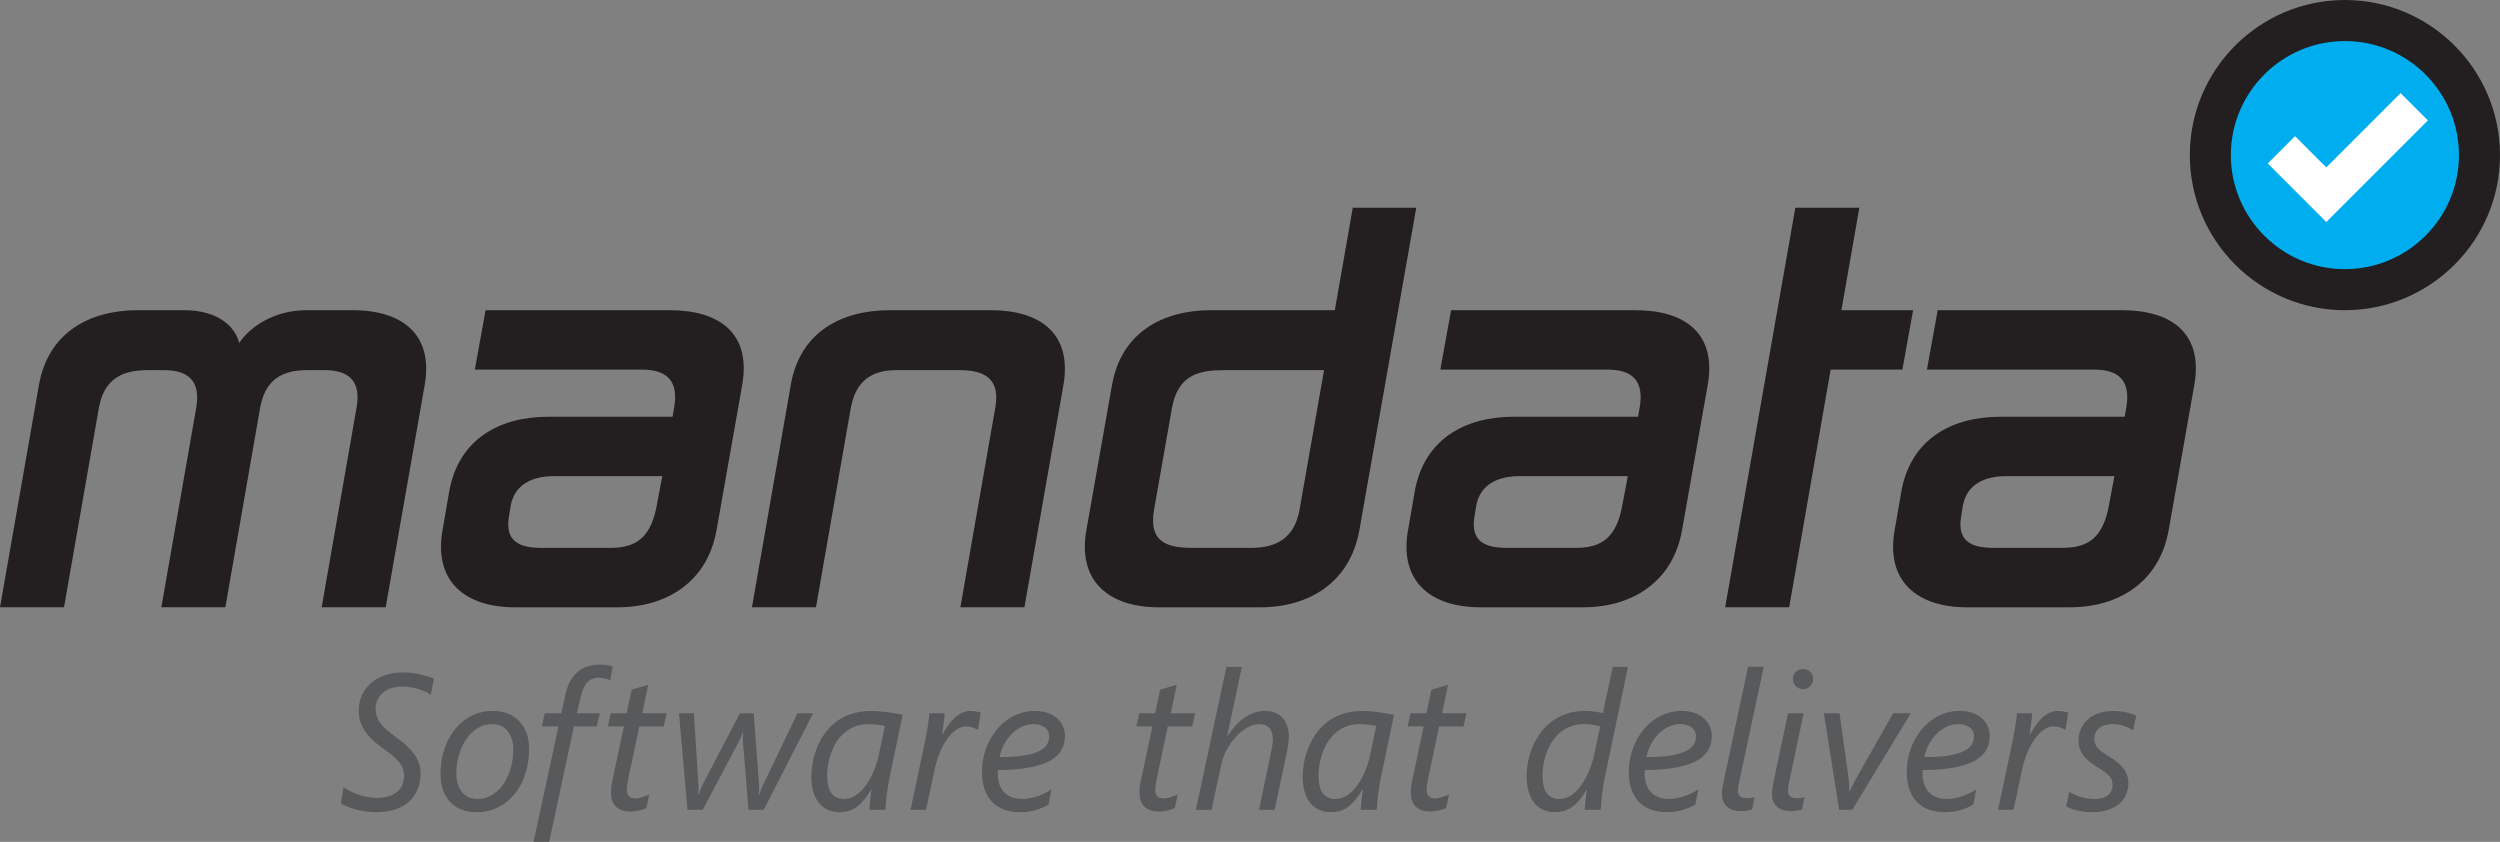 <?xml version="1.0" encoding="UTF-8" standalone="no"?>
<svg
   xmlns:dc="http://purl.org/dc/elements/1.1/"
   xmlns:cc="http://creativecommons.org/ns#"
   xmlns:rdf="http://www.w3.org/1999/02/22-rdf-syntax-ns#"
   xmlns:svg="http://www.w3.org/2000/svg"
   xmlns="http://www.w3.org/2000/svg"
   xmlns:sodipodi="http://sodipodi.sourceforge.net/DTD/sodipodi-0.dtd"
   xmlns:inkscape="http://www.inkscape.org/namespaces/inkscape"
   id="Layer_1"
   viewBox="0 0 1284.32 432.49"
   version="1.1"
   sodipodi:docname="MANDATA LOGO-01.svg"
   width="1284.32"
   height="432.49"
   inkscape:version="0.92.4 (5da689c313, 2019-01-14)">
  <rect x="0" y="0" width="1284.32" height="432.49" fill="#808080" stroke="none"/>
  <sodipodi:namedview
     pagecolor="#ffffff"
     bordercolor="#666666"
     borderopacity="1"
     objecttolerance="10"
     gridtolerance="10"
     guidetolerance="10"
     inkscape:pageopacity="0"
     inkscape:pageshadow="2"
     inkscape:window-width="1920"
     inkscape:window-height="1001"
     id="namedview889"
     showgrid="false"
     inkscape:pagecheckerboard="true"
     inkscape:zoom="0.5"
     inkscape:cx="960"
     inkscape:cy="278.75"
     inkscape:window-x="-9"
     inkscape:window-y="-9"
     inkscape:window-maximized="1"
     inkscape:current-layer="Layer_1" />
  <defs
     id="defs856">
    <style
       id="style854">.cls-1{fill:#fff;}.cls-2{fill:#231f20;}.cls-3{fill:#58595b;}.cls-4{fill:#00aeef;fill-rule:evenodd;}</style>
  </defs>
  <g
     id="g908"
     transform="translate(-317.84,-62.75)">
    <g
       id="g876">
      <g
         id="g872">
        <path
           id="path858"
           d="m 433.62,374.73 h -32.89 l 17.89,-102.36 c 2.63,-14.74 -5,-19.47 -16.58,-19.47 h -8.42 c -13.68,0 -22.37,5 -25,19.47 l -17.89,102.36 h -32.89 l 20,-114.21 c 4.74,-26.84 25.79,-38.42 50.79,-38.42 h 23.68 c 17.63,0 26.31,8.42 28.42,16.84 5.53,-8.42 18.16,-16.84 34.47,-16.84 h 23.68 c 25,0 41.84,11.84 37.1,38.68 l -20,113.94 h -32.89 l 17.89,-102.36 c 2.63,-14.47 -4.47,-19.47 -16.58,-19.47 h -8.69 c -13.16,0 -21.58,5 -24.21,19.21 l -17.89,102.63 z"
           class="cls-2"
           inkscape:connector-curvature="0"
           style="fill:#231f20" />
        <path
           id="path860"
           d="m 545.19,334.99 3.42,-19.73 c 4.74,-26.84 25.79,-38.42 50.79,-38.42 h 63.94 l 0.79,-4.47 c 2.63,-14.74 -4.47,-19.74 -16.58,-19.74 h -85.78 l 5.53,-30.52 h 94.73 c 25,0 41.84,11.58 37.1,38.42 L 685.97,335 c -4.74,26.84 -25.79,39.74 -50.79,39.74 h -52.89 c -25,0 -41.84,-12.9 -37.1,-39.74 z m 110.25,-13.68 2.63,-13.95 h -55.52 c -10.53,0 -20.26,3.68 -22.37,15.26 l -0.79,5 c -2.37,12.9 4.74,16.58 16.58,16.58 h 35.53 c 13.68,0 21.05,-5.79 23.94,-22.9 z"
           class="cls-2"
           inkscape:connector-curvature="0"
           style="fill:#231f20" />
        <path
           id="path862"
           d="m 829.12,272.37 c 2.63,-14.47 -4.74,-19.47 -18.16,-19.47 h -32.63 c -12.11,0 -20.79,5 -23.42,19.47 l -17.89,102.36 h -32.89 l 20,-114.47 c 4.74,-26.84 25.79,-38.15 50.78,-38.15 h 52.1 c 25,0 41.84,11.84 37.1,38.68 l -20,113.94 h -32.89 l 17.89,-102.36 z"
           class="cls-2"
           inkscape:connector-curvature="0"
           style="fill:#231f20" />
        <path
           id="path864"
           d="m 1003.58,222.11 9.21,-52.63 h 32.63 L 1016.21,335 c -4.73,26.84 -25.79,39.74 -50.79,39.74 h -52.36 c -25,0 -41.84,-12.9 -37.1,-39.74 l 13.16,-74.47 c 4.74,-26.84 25.79,-38.42 50.79,-38.42 h 63.68 z m -5.53,30.79 H 947 c -12.89,0 -23.95,2.11 -27.1,19.47 l -9.21,52.37 c -2.9,17.1 7.37,19.47 20.26,19.47 h 29.47 c 13.16,0 22.37,-5 25,-19.47 z"
           class="cls-2"
           inkscape:connector-curvature="0"
           style="fill:#231f20" />
        <path
           id="path866"
           d="m 1041.2,334.99 3.42,-19.73 c 4.73,-26.84 25.79,-38.42 50.78,-38.42 h 63.95 l 0.79,-4.47 c 2.63,-14.74 -4.47,-19.74 -16.57,-19.74 h -85.79 l 5.53,-30.52 h 94.73 c 25,0 41.84,11.58 37.1,38.42 L 1181.98,335 c -4.73,26.84 -25.79,39.74 -50.79,39.74 h -52.89 c -25,0 -41.84,-12.9 -37.11,-39.74 z m 110.26,-13.68 2.63,-13.95 h -55.52 c -10.52,0 -20.26,3.68 -22.37,15.26 l -0.79,5 c -2.37,12.9 4.74,16.58 16.58,16.58 h 35.52 c 13.69,0 21.06,-5.79 23.94,-22.9 z"
           class="cls-2"
           inkscape:connector-curvature="0"
           style="fill:#231f20" />
        <path
           id="path868"
           d="m 1273.03,169.48 -9.21,52.63 h 36.84 l -5.52,30.52 h -36.84 l -21.31,122.1 h -32.89 l 36.05,-205.25 h 32.89 z"
           class="cls-2"
           inkscape:connector-curvature="0"
           style="fill:#231f20" />
        <path
           id="path870"
           d="m 1291.19,334.99 3.42,-19.73 c 4.74,-26.84 25.79,-38.42 50.79,-38.42 h 63.94 l 0.79,-4.47 c 2.63,-14.74 -4.47,-19.74 -16.58,-19.74 h -85.79 l 5.53,-30.52 h 94.73 c 25,0 41.84,11.58 37.1,38.42 L 1431.96,335 c -4.74,26.84 -25.79,39.74 -50.79,39.74 h -52.89 c -25,0 -41.84,-12.9 -37.11,-39.74 z m 110.26,-13.68 2.63,-13.95 h -55.52 c -10.52,0 -20.26,3.68 -22.36,15.26 l -0.79,5 c -2.37,12.9 4.74,16.58 16.58,16.58 h 35.52 c 13.68,0 21.05,-5.79 23.95,-22.9 z"
           class="cls-2"
           inkscape:connector-curvature="0"
           style="fill:#231f20" />
      </g>
      <path
         id="path874"
         d="m 539.15,419.74 c -0.81,-0.58 -1.77,-1.13 -2.88,-1.65 -1.11,-0.52 -2.31,-0.97 -3.59,-1.36 -1.27,-0.39 -2.61,-0.69 -4,-0.92 -1.39,-0.22 -2.76,-0.34 -4.12,-0.34 -2.58,0 -4.76,0.36 -6.51,1.09 -1.76,0.73 -3.17,1.65 -4.24,2.76 -1.07,1.11 -1.83,2.33 -2.3,3.66 -0.47,1.32 -0.7,2.57 -0.7,3.73 0,1.52 0.21,2.89 0.63,4.12 0.42,1.23 1.05,2.41 1.89,3.54 0.84,1.13 1.92,2.26 3.24,3.39 1.32,1.13 2.87,2.34 4.65,3.63 2,1.45 3.79,2.89 5.35,4.31 1.57,1.42 2.9,2.88 4,4.38 1.1,1.5 1.93,3.08 2.5,4.75 0.56,1.66 0.85,3.46 0.85,5.4 0,1.2 -0.12,2.51 -0.36,3.95 -0.24,1.44 -0.68,2.88 -1.31,4.33 -0.63,1.45 -1.49,2.87 -2.59,4.26 -1.1,1.39 -2.49,2.62 -4.19,3.68 -1.7,1.06 -3.74,1.92 -6.13,2.57 -2.39,0.65 -5.2,0.97 -8.43,0.97 -1.81,0 -3.58,-0.13 -5.33,-0.39 -1.74,-0.26 -3.4,-0.6 -4.96,-1.02 -1.56,-0.42 -3,-0.9 -4.31,-1.43 -1.31,-0.53 -2.43,-1.06 -3.37,-1.57 l 1.4,-8.43 c 1.03,0.74 2.21,1.45 3.54,2.11 1.32,0.66 2.73,1.24 4.21,1.75 1.48,0.5 3.02,0.89 4.6,1.19 1.58,0.29 3.15,0.44 4.7,0.44 2.45,0 4.56,-0.29 6.32,-0.87 1.76,-0.58 3.21,-1.38 4.36,-2.4 1.15,-1.02 1.99,-2.22 2.52,-3.61 0.53,-1.39 0.8,-2.89 0.8,-4.5 0,-1.45 -0.23,-2.76 -0.68,-3.92 -0.45,-1.16 -1.15,-2.3 -2.08,-3.41 -0.94,-1.11 -2.12,-2.24 -3.56,-3.39 -1.44,-1.15 -3.14,-2.41 -5.11,-3.8 -1.58,-1.13 -3.09,-2.35 -4.53,-3.66 -1.44,-1.31 -2.7,-2.74 -3.78,-4.29 -1.08,-1.55 -1.94,-3.23 -2.57,-5.06 -0.63,-1.82 -0.94,-3.8 -0.94,-5.93 0,-2.65 0.49,-5.16 1.48,-7.53 0.99,-2.37 2.45,-4.46 4.38,-6.25 1.94,-1.79 4.33,-3.21 7.19,-4.26 2.86,-1.05 6.18,-1.57 9.95,-1.57 1.45,0 2.9,0.09 4.33,0.27 1.44,0.18 2.84,0.42 4.19,0.73 1.36,0.31 2.64,0.65 3.85,1.02 1.21,0.37 2.29,0.75 3.22,1.14 l -1.6,8.43 z m 50.51,27.8 c 0,4.39 -0.62,8.56 -1.86,12.5 -1.24,3.94 -3.03,7.39 -5.37,10.34 -2.34,2.96 -5.18,5.3 -8.53,7.02 -3.34,1.73 -7.11,2.59 -11.31,2.59 -2.84,0 -5.4,-0.45 -7.68,-1.36 -2.28,-0.9 -4.21,-2.2 -5.81,-3.9 -1.6,-1.7 -2.83,-3.74 -3.68,-6.15 -0.85,-2.41 -1.28,-5.13 -1.28,-8.16 0,-4.55 0.66,-8.81 1.96,-12.76 1.31,-3.95 3.15,-7.39 5.52,-10.32 2.37,-2.92 5.21,-5.21 8.53,-6.88 3.31,-1.66 6.97,-2.49 10.97,-2.49 2.81,0 5.35,0.45 7.63,1.36 2.28,0.9 4.22,2.2 5.84,3.9 1.62,1.7 2.87,3.75 3.75,6.15 0.89,2.41 1.33,5.13 1.33,8.16 z m -8.14,0.39 c 0,-2.1 -0.26,-3.96 -0.77,-5.59 -0.52,-1.63 -1.24,-3 -2.18,-4.12 -0.94,-1.11 -2.07,-1.97 -3.39,-2.57 -1.32,-0.6 -2.81,-0.9 -4.46,-0.9 -2.84,0 -5.41,0.73 -7.7,2.18 -2.29,1.45 -4.23,3.37 -5.81,5.74 -1.58,2.37 -2.8,5.07 -3.66,8.09 -0.86,3.02 -1.28,6.11 -1.28,9.28 0,2 0.25,3.82 0.75,5.45 0.5,1.63 1.21,3.02 2.13,4.16 0.92,1.15 2.05,2.03 3.39,2.64 1.34,0.61 2.85,0.92 4.53,0.92 2.87,0 5.46,-0.72 7.75,-2.15 2.29,-1.44 4.23,-3.34 5.81,-5.72 1.58,-2.37 2.79,-5.08 3.63,-8.11 0.84,-3.03 1.26,-6.13 1.26,-9.3 z m 49.79,-35.69 c -0.33,-0.16 -0.71,-0.32 -1.16,-0.46 -0.45,-0.14 -0.94,-0.28 -1.45,-0.41 -0.52,-0.13 -1.06,-0.23 -1.62,-0.32 -0.57,-0.08 -1.11,-0.12 -1.62,-0.12 -2.65,0 -4.69,0.86 -6.13,2.59 -1.44,1.73 -2.53,4.3 -3.27,7.72 l -1.79,7.94 h 11.72 l -1.6,6.73 h -11.72 l -12.69,59.33 h -8.04 l 12.79,-59.33 h -8.53 l 1.5,-6.73 h 8.53 l 1.98,-9.2 c 0.61,-2.84 1.47,-5.26 2.57,-7.27 1.1,-2 2.41,-3.63 3.92,-4.89 1.52,-1.26 3.24,-2.18 5.16,-2.76 1.92,-0.58 4.03,-0.87 6.32,-0.87 1.2,0 2.36,0.1 3.51,0.29 1.15,0.19 2.12,0.42 2.93,0.68 l -1.31,7.07 z m 27.48,23.68 h -12.5 l -5.57,26.3 c -0.19,1 -0.39,2.08 -0.58,3.24 -0.19,1.16 -0.29,2.1 -0.29,2.81 0,1.65 0.36,2.83 1.09,3.56 0.73,0.73 1.88,1.09 3.46,1.09 0.39,0 0.89,-0.06 1.5,-0.19 0.61,-0.13 1.24,-0.29 1.89,-0.49 0.65,-0.2 1.28,-0.41 1.91,-0.65 0.63,-0.24 1.19,-0.46 1.67,-0.66 l -1.5,6.97 c -1.13,0.49 -2.41,0.9 -3.85,1.24 -1.44,0.34 -2.8,0.51 -4.09,0.51 -1.84,0 -3.41,-0.23 -4.7,-0.7 -1.29,-0.47 -2.35,-1.14 -3.17,-2.01 -0.82,-0.87 -1.42,-1.93 -1.79,-3.17 -0.37,-1.24 -0.56,-2.64 -0.56,-4.19 0,-0.94 0.09,-2.03 0.27,-3.27 0.18,-1.24 0.39,-2.38 0.65,-3.41 l 5.72,-26.98 h -8.23 l 1.5,-6.73 h 8.14 l 2.57,-12.11 c 0.13,-0.06 0.62,-0.22 1.48,-0.46 0.85,-0.24 1.79,-0.52 2.81,-0.82 1.02,-0.31 1.95,-0.59 2.81,-0.85 0.85,-0.26 1.33,-0.4 1.43,-0.44 l -3.05,14.67 h 12.5 l -1.5,6.73 z m 51.41,42.86 h -7.84 l -2.86,-35.21 c -0.03,-0.29 -0.05,-0.66 -0.05,-1.11 0,-0.45 0,-0.9 0.02,-1.36 0.02,-0.46 0.05,-0.9 0.1,-1.33 0.05,-0.44 0.09,-0.78 0.12,-1.04 h -0.19 c -0.1,0.32 -0.22,0.7 -0.39,1.11 -0.16,0.42 -0.34,0.87 -0.53,1.33 -0.19,0.47 -0.39,0.92 -0.6,1.36 -0.21,0.44 -0.39,0.82 -0.56,1.14 l -18.55,35.11 h -7.85 l -4.36,-49.6 h 7.65 l 2.37,37.1 c 0.06,0.71 0.07,1.48 0.02,2.3 -0.05,0.82 -0.12,1.61 -0.22,2.35 h 0.29 c 0.26,-0.74 0.56,-1.57 0.9,-2.49 0.34,-0.92 0.67,-1.7 0.99,-2.35 l 19.32,-36.91 h 7.07 l 2.76,37.2 c 0.06,0.74 0.05,1.54 -0.02,2.4 -0.08,0.86 -0.17,1.61 -0.27,2.25 h 0.39 c 0.06,-0.32 0.17,-0.69 0.32,-1.09 0.15,-0.4 0.3,-0.82 0.46,-1.26 0.16,-0.44 0.33,-0.86 0.51,-1.28 0.18,-0.42 0.35,-0.79 0.51,-1.11 l 17.82,-37.1 h 8.04 l -25.38,49.6 z m 64.49,-15.89 c -0.26,1.23 -0.51,2.61 -0.75,4.14 -0.24,1.53 -0.45,3.05 -0.63,4.55 -0.18,1.5 -0.32,2.9 -0.44,4.19 -0.11,1.29 -0.17,2.29 -0.17,3 h -8.23 c 0.03,-0.65 0.08,-1.42 0.14,-2.32 0.06,-0.9 0.15,-1.84 0.27,-2.81 0.11,-0.97 0.22,-1.92 0.34,-2.86 0.11,-0.93 0.23,-1.74 0.36,-2.42 h -0.19 c -1,1.58 -2.02,3.08 -3.05,4.48 -1.03,1.41 -2.18,2.64 -3.44,3.71 -1.26,1.07 -2.66,1.91 -4.21,2.52 -1.55,0.61 -3.37,0.92 -5.47,0.92 -2.1,0 -4.14,-0.39 -5.93,-1.16 -1.79,-0.77 -3.34,-1.93 -4.63,-3.46 -1.29,-1.53 -2.29,-3.45 -2.98,-5.76 -0.7,-2.31 -1.04,-5 -1.04,-8.06 0,-1.87 0.19,-4 0.58,-6.39 0.39,-2.39 1.04,-4.83 1.96,-7.31 0.92,-2.49 2.15,-4.92 3.68,-7.29 1.53,-2.37 3.44,-4.5 5.71,-6.37 2.28,-1.87 4.97,-3.37 8.06,-4.5 3.1,-1.13 6.68,-1.7 10.75,-1.7 2.58,0 5.25,0.19 7.99,0.58 2.74,0.39 5.47,0.86 8.19,1.4 l -6.88,32.94 z m -2.28,-27.17 c -1.13,-0.26 -2.45,-0.48 -3.97,-0.68 -1.52,-0.19 -2.94,-0.29 -4.26,-0.29 -2.81,0 -5.29,0.44 -7.44,1.33 -2.15,0.89 -4.01,2.05 -5.59,3.49 -1.58,1.44 -2.91,3.09 -4,4.96 -1.08,1.87 -1.95,3.79 -2.59,5.74 -0.65,1.95 -1.1,3.88 -1.38,5.79 -0.27,1.91 -0.41,3.63 -0.41,5.18 0,1.84 0.16,3.5 0.48,4.97 0.32,1.47 0.83,2.72 1.53,3.75 0.69,1.03 1.58,1.83 2.66,2.4 1.08,0.56 2.36,0.85 3.85,0.85 1.62,0 3.12,-0.33 4.53,-0.99 1.4,-0.66 2.72,-1.56 3.95,-2.69 1.23,-1.13 2.34,-2.44 3.34,-3.92 1,-1.48 1.91,-3.06 2.71,-4.72 0.81,-1.66 1.49,-3.36 2.06,-5.09 0.56,-1.73 1.02,-3.4 1.38,-5.01 l 3.15,-15.06 z m 47.82,1.89 h -0.19 c -0.65,-0.39 -1.49,-0.77 -2.54,-1.14 -1.05,-0.37 -2.09,-0.56 -3.12,-0.56 -1.87,0 -3.67,0.6 -5.38,1.82 -1.71,1.21 -3.27,2.81 -4.67,4.79 -1.4,1.99 -2.63,4.26 -3.68,6.81 -1.05,2.55 -1.86,5.17 -2.45,7.85 l -4.65,21.6 h -7.94 l 6.98,-32.94 c 0.29,-1.36 0.58,-2.78 0.87,-4.26 0.29,-1.48 0.56,-2.97 0.8,-4.45 0.24,-1.48 0.46,-2.91 0.65,-4.26 0.19,-1.36 0.34,-2.58 0.44,-3.68 h 7.85 c -0.1,0.97 -0.21,1.99 -0.34,3.08 -0.13,1.08 -0.26,2.13 -0.39,3.15 -0.13,1.02 -0.26,1.94 -0.39,2.76 -0.13,0.82 -0.22,1.46 -0.29,1.91 h 0.19 c 1.03,-1.84 2.08,-3.5 3.15,-4.99 1.06,-1.48 2.19,-2.75 3.37,-3.8 1.18,-1.05 2.43,-1.86 3.75,-2.45 1.32,-0.58 2.76,-0.87 4.31,-0.87 0.9,0 1.8,0.09 2.69,0.27 0.89,0.18 1.69,0.36 2.4,0.56 l -1.41,8.81 z m 44.69,3.2 c 0,2.62 -0.58,5 -1.74,7.14 -1.16,2.15 -3.08,3.99 -5.76,5.52 -2.68,1.53 -6.22,2.72 -10.61,3.56 -4.39,0.84 -9.82,1.28 -16.27,1.31 -0.06,0.36 -0.1,0.73 -0.1,1.11 v 0.97 c 0,1.74 0.24,3.39 0.73,4.94 0.49,1.55 1.24,2.91 2.25,4.07 1.02,1.16 2.33,2.08 3.92,2.76 1.6,0.68 3.5,1.02 5.69,1.02 2.19,0 4.67,-0.43 7.34,-1.28 2.66,-0.85 5.21,-2.07 7.63,-3.66 l -1.5,7.85 c -1.77,1.03 -3.89,1.94 -6.34,2.71 -2.46,0.77 -5.2,1.16 -8.23,1.16 -3.65,0 -6.73,-0.56 -9.23,-1.7 -2.5,-1.13 -4.52,-2.64 -6.05,-4.53 -1.53,-1.89 -2.64,-4.07 -3.32,-6.54 -0.68,-2.47 -1.02,-5.06 -1.02,-7.77 0,-2.91 0.32,-5.71 0.97,-8.4 0.65,-2.7 1.56,-5.21 2.74,-7.53 1.18,-2.33 2.59,-4.45 4.24,-6.37 1.65,-1.92 3.47,-3.56 5.47,-4.92 2,-1.36 4.15,-2.41 6.44,-3.15 2.29,-0.74 4.66,-1.11 7.12,-1.11 2.46,0 4.8,0.34 6.76,1.02 1.95,0.68 3.58,1.61 4.89,2.79 1.31,1.18 2.3,2.54 2.98,4.09 0.68,1.55 1.02,3.2 1.02,4.94 z m -8.09,0.39 c 0,-2.03 -0.75,-3.61 -2.25,-4.75 -1.5,-1.13 -3.5,-1.7 -5.98,-1.7 -1.97,0 -3.87,0.43 -5.71,1.28 -1.84,0.86 -3.54,2.03 -5.09,3.54 -1.55,1.5 -2.89,3.29 -4.02,5.37 -1.13,2.08 -1.95,4.34 -2.47,6.76 4.62,0 8.54,-0.23 11.77,-0.7 3.23,-0.47 5.86,-1.15 7.89,-2.06 2.03,-0.9 3.52,-2.01 4.46,-3.32 0.93,-1.31 1.4,-2.79 1.4,-4.43 z m 73.44,-5.28 h -12.5 l -5.57,26.3 c -0.19,1 -0.39,2.08 -0.58,3.24 -0.19,1.16 -0.29,2.1 -0.29,2.81 0,1.65 0.36,2.83 1.09,3.56 0.73,0.73 1.88,1.09 3.46,1.09 0.39,0 0.89,-0.06 1.5,-0.19 0.61,-0.13 1.24,-0.29 1.89,-0.49 0.65,-0.2 1.28,-0.41 1.92,-0.65 0.63,-0.24 1.19,-0.46 1.67,-0.66 l -1.5,6.97 c -1.13,0.49 -2.41,0.9 -3.85,1.24 -1.44,0.34 -2.8,0.51 -4.09,0.51 -1.84,0 -3.41,-0.23 -4.7,-0.7 -1.29,-0.47 -2.35,-1.14 -3.17,-2.01 -0.82,-0.87 -1.42,-1.93 -1.79,-3.17 -0.37,-1.24 -0.56,-2.64 -0.56,-4.19 0,-0.94 0.09,-2.03 0.27,-3.27 0.18,-1.24 0.39,-2.38 0.66,-3.41 l 5.71,-26.98 h -8.23 l 1.5,-6.73 h 8.14 l 2.57,-12.11 c 0.13,-0.06 0.62,-0.22 1.48,-0.46 0.86,-0.24 1.79,-0.52 2.81,-0.82 1.02,-0.31 1.95,-0.59 2.81,-0.85 0.86,-0.26 1.33,-0.4 1.43,-0.44 l -3.05,14.67 h 12.5 l -1.5,6.73 z m 49.71,5.76 c 0,0.42 -0.06,1.06 -0.17,1.91 -0.11,0.85 -0.24,1.77 -0.39,2.74 -0.15,0.97 -0.31,1.93 -0.48,2.88 -0.18,0.95 -0.35,1.75 -0.51,2.4 l -5.76,27.17 h -8.04 l 6.05,-29.06 c 0.13,-0.52 0.26,-1.11 0.39,-1.79 0.13,-0.68 0.24,-1.36 0.34,-2.03 0.1,-0.68 0.18,-1.3 0.24,-1.86 0.06,-0.57 0.1,-1.01 0.1,-1.33 0,-2.52 -0.57,-4.47 -1.72,-5.86 -1.15,-1.39 -2.91,-2.08 -5.3,-2.08 -2.07,0 -4.13,0.6 -6.2,1.82 -2.07,1.21 -3.99,2.78 -5.76,4.7 -1.78,1.92 -3.32,4.07 -4.63,6.44 -1.31,2.37 -2.22,4.72 -2.74,7.05 l -5.18,24.02 h -8.04 l 15.69,-73.43 h 7.94 l -7.55,35.45 h 0.19 c 1.19,-1.84 2.5,-3.54 3.92,-5.11 1.42,-1.57 2.93,-2.92 4.53,-4.07 1.6,-1.15 3.28,-2.04 5.04,-2.69 1.76,-0.65 3.57,-0.97 5.45,-0.97 4.13,0 7.27,1.22 9.4,3.66 2.13,2.44 3.2,5.79 3.2,10.05 z m 47.13,21.21 c -0.26,1.23 -0.51,2.61 -0.75,4.14 -0.24,1.53 -0.45,3.05 -0.63,4.55 -0.18,1.5 -0.32,2.9 -0.44,4.19 -0.11,1.29 -0.17,2.29 -0.17,3 h -8.23 c 0.03,-0.65 0.08,-1.42 0.14,-2.32 0.06,-0.9 0.15,-1.84 0.27,-2.81 0.11,-0.97 0.22,-1.92 0.34,-2.86 0.11,-0.93 0.23,-1.74 0.36,-2.42 h -0.19 c -1,1.58 -2.02,3.08 -3.05,4.48 -1.03,1.41 -2.18,2.64 -3.44,3.71 -1.26,1.07 -2.66,1.91 -4.21,2.52 -1.55,0.61 -3.37,0.92 -5.47,0.92 -2.1,0 -4.14,-0.39 -5.93,-1.16 -1.79,-0.77 -3.34,-1.93 -4.63,-3.46 -1.29,-1.53 -2.29,-3.45 -2.98,-5.76 -0.7,-2.31 -1.04,-5 -1.04,-8.06 0,-1.87 0.19,-4 0.58,-6.39 0.39,-2.39 1.04,-4.83 1.96,-7.31 0.92,-2.49 2.15,-4.92 3.68,-7.29 1.53,-2.37 3.44,-4.5 5.71,-6.37 2.28,-1.87 4.97,-3.37 8.06,-4.5 3.1,-1.13 6.68,-1.7 10.75,-1.7 2.58,0 5.25,0.19 7.99,0.58 2.74,0.39 5.47,0.86 8.19,1.4 l -6.88,32.94 z m -2.28,-27.17 c -1.13,-0.26 -2.45,-0.48 -3.97,-0.68 -1.52,-0.19 -2.94,-0.29 -4.26,-0.29 -2.81,0 -5.29,0.44 -7.44,1.33 -2.15,0.89 -4.01,2.05 -5.59,3.49 -1.58,1.44 -2.91,3.09 -4,4.96 -1.08,1.87 -1.95,3.79 -2.59,5.74 -0.65,1.95 -1.1,3.88 -1.38,5.79 -0.27,1.91 -0.41,3.63 -0.41,5.18 0,1.84 0.16,3.5 0.48,4.97 0.32,1.47 0.83,2.72 1.53,3.75 0.69,1.03 1.58,1.83 2.66,2.4 1.08,0.56 2.36,0.85 3.85,0.85 1.62,0 3.12,-0.33 4.53,-0.99 1.4,-0.66 2.72,-1.56 3.95,-2.69 1.23,-1.13 2.34,-2.44 3.34,-3.92 1,-1.48 1.91,-3.06 2.71,-4.72 0.81,-1.66 1.49,-3.36 2.06,-5.09 0.56,-1.73 1.02,-3.4 1.38,-5.01 l 3.15,-15.06 z m 44.83,0.19 h -12.5 l -5.57,26.3 c -0.19,1 -0.39,2.08 -0.58,3.24 -0.19,1.16 -0.29,2.1 -0.29,2.81 0,1.65 0.36,2.83 1.09,3.56 0.73,0.73 1.88,1.09 3.46,1.09 0.39,0 0.89,-0.06 1.5,-0.19 0.61,-0.13 1.24,-0.29 1.89,-0.49 0.65,-0.2 1.28,-0.41 1.91,-0.65 0.63,-0.24 1.19,-0.46 1.67,-0.66 l -1.5,6.97 c -1.13,0.49 -2.41,0.9 -3.85,1.24 -1.44,0.34 -2.8,0.51 -4.09,0.51 -1.84,0 -3.41,-0.23 -4.7,-0.7 -1.29,-0.47 -2.35,-1.14 -3.17,-2.01 -0.82,-0.87 -1.42,-1.93 -1.79,-3.17 -0.37,-1.24 -0.56,-2.64 -0.56,-4.19 0,-0.94 0.09,-2.03 0.27,-3.27 0.18,-1.24 0.39,-2.38 0.65,-3.41 l 5.72,-26.98 h -8.23 l 1.5,-6.73 h 8.14 l 2.57,-12.11 c 0.13,-0.06 0.62,-0.22 1.48,-0.46 0.85,-0.24 1.79,-0.52 2.81,-0.82 1.02,-0.31 1.95,-0.59 2.81,-0.85 0.85,-0.26 1.33,-0.4 1.43,-0.44 l -3.05,14.67 h 12.5 l -1.5,6.73 z m 72.33,27.61 c -0.23,1.03 -0.44,2.28 -0.66,3.73 -0.21,1.45 -0.39,2.91 -0.56,4.38 -0.16,1.47 -0.3,2.85 -0.41,4.14 -0.11,1.29 -0.17,2.29 -0.17,3 h -8.23 c 0,-0.55 0.04,-1.28 0.12,-2.2 0.08,-0.92 0.18,-1.88 0.29,-2.88 0.11,-1 0.23,-1.96 0.36,-2.88 0.13,-0.92 0.24,-1.67 0.34,-2.25 h -0.19 c -1.16,1.87 -2.32,3.53 -3.49,4.97 -1.16,1.44 -2.39,2.63 -3.68,3.58 -1.29,0.95 -2.66,1.67 -4.12,2.16 -1.45,0.48 -3.05,0.72 -4.8,0.72 -2.26,0 -4.29,-0.4 -6.1,-1.21 -1.81,-0.81 -3.35,-1.99 -4.63,-3.56 -1.28,-1.57 -2.25,-3.5 -2.93,-5.81 -0.68,-2.31 -1.02,-4.97 -1.02,-7.97 0,-2.39 0.25,-4.87 0.75,-7.46 0.5,-2.58 1.27,-5.12 2.32,-7.61 1.05,-2.49 2.38,-4.84 4,-7.07 1.61,-2.23 3.54,-4.18 5.76,-5.86 2.23,-1.68 4.78,-3.01 7.65,-4 2.87,-0.99 6.09,-1.48 9.64,-1.48 1.81,0 3.49,0.12 5.04,0.36 1.55,0.24 2.89,0.49 4.02,0.75 l 5.04,-23.73 h 7.85 l -12.21,58.17 z m -2.08,-27.61 c -1.23,-0.35 -2.51,-0.64 -3.85,-0.85 -1.34,-0.21 -2.77,-0.32 -4.29,-0.32 -2.81,0 -5.29,0.44 -7.44,1.31 -2.15,0.87 -4.02,2.03 -5.62,3.49 -1.6,1.45 -2.94,3.11 -4.02,4.96 -1.08,1.86 -1.95,3.76 -2.62,5.72 -0.67,1.96 -1.13,3.87 -1.4,5.76 -0.27,1.89 -0.41,3.59 -0.41,5.11 0,1.81 0.15,3.45 0.46,4.94 0.31,1.48 0.81,2.76 1.5,3.83 0.69,1.07 1.59,1.89 2.69,2.47 1.1,0.58 2.42,0.87 3.97,0.87 1.55,0 3.12,-0.34 4.53,-1.02 1.4,-0.68 2.72,-1.6 3.95,-2.76 1.23,-1.16 2.34,-2.5 3.34,-4.02 1,-1.52 1.91,-3.13 2.71,-4.84 0.81,-1.71 1.49,-3.45 2.06,-5.21 0.56,-1.76 1.03,-3.45 1.38,-5.06 l 3.05,-14.39 z m 57.31,4.89 c 0,2.62 -0.58,5 -1.74,7.14 -1.16,2.15 -3.08,3.99 -5.76,5.52 -2.68,1.53 -6.22,2.72 -10.61,3.56 -4.39,0.84 -9.82,1.28 -16.27,1.31 -0.06,0.36 -0.1,0.73 -0.1,1.11 v 0.97 c 0,1.74 0.24,3.39 0.73,4.94 0.48,1.55 1.23,2.91 2.25,4.07 1.02,1.16 2.32,2.08 3.92,2.76 1.6,0.68 3.49,1.02 5.69,1.02 2.2,0 4.67,-0.43 7.34,-1.28 2.66,-0.85 5.21,-2.07 7.63,-3.66 l -1.5,7.85 c -1.78,1.03 -3.89,1.94 -6.35,2.71 -2.45,0.77 -5.2,1.16 -8.23,1.16 -3.65,0 -6.73,-0.56 -9.23,-1.7 -2.5,-1.13 -4.52,-2.64 -6.05,-4.53 -1.53,-1.89 -2.64,-4.07 -3.32,-6.54 -0.68,-2.47 -1.02,-5.06 -1.02,-7.77 0,-2.91 0.32,-5.71 0.97,-8.4 0.65,-2.7 1.56,-5.21 2.74,-7.53 1.18,-2.33 2.59,-4.45 4.24,-6.37 1.65,-1.92 3.47,-3.56 5.47,-4.92 2,-1.36 4.15,-2.41 6.44,-3.15 2.29,-0.74 4.67,-1.11 7.12,-1.11 2.45,0 4.8,0.34 6.76,1.02 1.95,0.68 3.59,1.61 4.89,2.79 1.31,1.18 2.3,2.54 2.98,4.09 0.68,1.55 1.02,3.2 1.02,4.94 z m -8.09,0.39 c 0,-2.03 -0.75,-3.61 -2.25,-4.75 -1.5,-1.13 -3.5,-1.7 -5.98,-1.7 -1.97,0 -3.88,0.43 -5.72,1.28 -1.84,0.85 -3.54,2.03 -5.09,3.54 -1.55,1.5 -2.89,3.29 -4.02,5.37 -1.13,2.08 -1.96,4.34 -2.47,6.76 4.62,0 8.54,-0.23 11.77,-0.7 3.23,-0.47 5.86,-1.15 7.89,-2.06 2.03,-0.9 3.52,-2.01 4.46,-3.32 0.94,-1.31 1.41,-2.79 1.41,-4.43 z m 28.84,37.39 c -0.81,0.26 -1.72,0.47 -2.74,0.63 -1.02,0.16 -2.03,0.24 -3.03,0.24 -3.26,0 -5.7,-0.82 -7.32,-2.45 -1.61,-1.63 -2.42,-3.82 -2.42,-6.56 0,-0.81 0.08,-1.76 0.24,-2.86 0.16,-1.1 0.42,-2.45 0.77,-4.07 l 12.4,-58.22 h 8.04 l -12.45,58.41 c -0.29,1.36 -0.49,2.41 -0.61,3.15 -0.11,0.74 -0.17,1.37 -0.17,1.89 0,1.32 0.36,2.33 1.09,3.03 0.73,0.69 1.88,1.04 3.46,1.04 0.84,0 1.57,-0.05 2.2,-0.15 0.63,-0.1 1.22,-0.24 1.77,-0.44 l -1.26,6.35 z m 25.67,0 c -0.81,0.26 -1.72,0.47 -2.74,0.63 -1.02,0.16 -2.03,0.24 -3.03,0.24 -3.26,0 -5.7,-0.82 -7.32,-2.45 -1.61,-1.63 -2.42,-3.82 -2.42,-6.56 0,-0.81 0.08,-1.76 0.24,-2.86 0.16,-1.1 0.42,-2.45 0.77,-4.07 l 7.22,-34.34 h 8.04 l -7.26,34.54 c -0.29,1.36 -0.49,2.41 -0.61,3.15 -0.11,0.74 -0.17,1.37 -0.17,1.89 0,1.32 0.36,2.33 1.09,3.03 0.73,0.69 1.88,1.04 3.46,1.04 0.84,0 1.57,-0.05 2.2,-0.15 0.63,-0.1 1.22,-0.24 1.77,-0.44 l -1.26,6.35 z m 5.67,-67.08 c 0,1.45 -0.49,2.7 -1.48,3.73 -0.99,1.03 -2.2,1.55 -3.66,1.55 -1.46,0 -2.66,-0.51 -3.71,-1.53 -1.05,-1.02 -1.57,-2.27 -1.57,-3.75 0,-1.48 0.52,-2.7 1.57,-3.63 1.05,-0.94 2.29,-1.41 3.71,-1.41 1.42,0 2.63,0.48 3.63,1.43 1,0.95 1.5,2.15 1.5,3.61 z m 20.08,67.27 h -6.73 l -7.85,-49.6 h 8.04 l 4.36,31.24 c 0.1,0.61 0.19,1.31 0.27,2.08 0.08,0.77 0.16,1.57 0.24,2.37 0.08,0.8 0.14,1.6 0.17,2.37 0.03,0.78 0.05,1.47 0.05,2.08 h 0.19 c 0.26,-0.58 0.56,-1.24 0.9,-1.99 0.34,-0.74 0.72,-1.51 1.14,-2.3 0.42,-0.79 0.85,-1.59 1.28,-2.4 0.44,-0.81 0.85,-1.55 1.24,-2.23 l 17.73,-31.24 h 9.06 l -30.08,49.6 z m 70.63,-37.97 c 0,2.62 -0.58,5 -1.74,7.14 -1.16,2.15 -3.08,3.99 -5.76,5.52 -2.68,1.53 -6.22,2.72 -10.61,3.56 -4.39,0.84 -9.82,1.28 -16.27,1.31 -0.06,0.36 -0.1,0.73 -0.1,1.11 v 0.97 c 0,1.74 0.24,3.39 0.73,4.94 0.48,1.55 1.23,2.91 2.25,4.07 1.02,1.16 2.32,2.08 3.92,2.76 1.6,0.68 3.49,1.02 5.69,1.02 2.2,0 4.67,-0.43 7.34,-1.28 2.66,-0.85 5.21,-2.07 7.63,-3.66 l -1.5,7.85 c -1.78,1.03 -3.89,1.94 -6.35,2.71 -2.45,0.77 -5.2,1.16 -8.23,1.16 -3.65,0 -6.73,-0.56 -9.23,-1.7 -2.5,-1.13 -4.52,-2.64 -6.05,-4.53 -1.53,-1.89 -2.64,-4.07 -3.32,-6.54 -0.68,-2.47 -1.02,-5.06 -1.02,-7.77 0,-2.91 0.32,-5.71 0.97,-8.4 0.65,-2.7 1.56,-5.21 2.74,-7.53 1.18,-2.33 2.59,-4.45 4.24,-6.37 1.65,-1.92 3.47,-3.56 5.47,-4.92 2,-1.36 4.15,-2.41 6.44,-3.15 2.29,-0.74 4.67,-1.11 7.12,-1.11 2.45,0 4.8,0.34 6.76,1.02 1.95,0.68 3.59,1.61 4.89,2.79 1.3,1.18 2.3,2.54 2.98,4.09 0.68,1.55 1.02,3.2 1.02,4.94 z m -8.09,0.39 c 0,-2.03 -0.75,-3.61 -2.25,-4.75 -1.5,-1.13 -3.5,-1.7 -5.98,-1.7 -1.97,0 -3.88,0.43 -5.72,1.28 -1.84,0.85 -3.54,2.03 -5.09,3.54 -1.55,1.5 -2.89,3.29 -4.02,5.37 -1.13,2.08 -1.96,4.34 -2.47,6.76 4.62,0 8.54,-0.23 11.77,-0.7 3.23,-0.47 5.86,-1.15 7.89,-2.06 2.03,-0.9 3.52,-2.01 4.46,-3.32 0.94,-1.31 1.41,-2.79 1.41,-4.43 z m 46.98,-3.58 h -0.19 c -0.65,-0.39 -1.49,-0.77 -2.54,-1.14 -1.05,-0.37 -2.09,-0.56 -3.12,-0.56 -1.87,0 -3.67,0.6 -5.38,1.82 -1.71,1.21 -3.27,2.81 -4.67,4.79 -1.4,1.99 -2.63,4.26 -3.68,6.81 -1.05,2.55 -1.86,5.17 -2.45,7.85 l -4.65,21.6 h -7.94 l 6.98,-32.94 c 0.29,-1.36 0.58,-2.78 0.87,-4.26 0.29,-1.48 0.56,-2.97 0.8,-4.45 0.24,-1.48 0.46,-2.91 0.65,-4.26 0.19,-1.36 0.34,-2.58 0.44,-3.68 h 7.85 c -0.1,0.97 -0.21,1.99 -0.34,3.08 -0.13,1.08 -0.26,2.13 -0.39,3.15 -0.13,1.02 -0.26,1.94 -0.39,2.76 -0.13,0.82 -0.22,1.46 -0.29,1.91 h 0.19 c 1.03,-1.84 2.08,-3.5 3.15,-4.99 1.06,-1.48 2.19,-2.75 3.37,-3.8 1.18,-1.05 2.43,-1.86 3.75,-2.45 1.32,-0.58 2.76,-0.87 4.31,-0.87 0.9,0 1.8,0.09 2.69,0.27 0.89,0.18 1.69,0.36 2.4,0.56 l -1.41,8.81 z m 34.7,0.29 c -1.45,-0.94 -3.08,-1.7 -4.89,-2.28 -1.81,-0.58 -3.62,-0.87 -5.42,-0.87 -3.04,0 -5.39,0.7 -7.05,2.08 -1.66,1.39 -2.49,3.23 -2.49,5.52 0,0.93 0.15,1.79 0.46,2.57 0.31,0.78 0.76,1.51 1.36,2.2 0.6,0.7 1.36,1.37 2.28,2.01 0.92,0.65 1.98,1.34 3.17,2.08 3.62,2.1 6.23,4.25 7.82,6.46 1.6,2.21 2.4,4.71 2.4,7.48 0,1.87 -0.35,3.71 -1.04,5.5 -0.69,1.79 -1.8,3.37 -3.32,4.75 -1.52,1.37 -3.48,2.48 -5.89,3.32 -2.41,0.84 -5.34,1.26 -8.79,1.26 -0.97,0 -2.03,-0.06 -3.2,-0.19 -1.16,-0.13 -2.33,-0.32 -3.51,-0.58 -1.18,-0.26 -2.31,-0.57 -3.39,-0.94 -1.08,-0.37 -2.03,-0.8 -2.84,-1.28 l 1.6,-7.55 c 0.65,0.45 1.44,0.9 2.4,1.36 0.95,0.45 1.98,0.86 3.1,1.21 1.12,0.35 2.28,0.65 3.49,0.87 1.21,0.23 2.41,0.34 3.61,0.34 3.23,0 5.64,-0.65 7.24,-1.94 1.6,-1.29 2.4,-3.08 2.4,-5.38 0,-0.84 -0.12,-1.61 -0.36,-2.32 -0.24,-0.71 -0.67,-1.42 -1.28,-2.13 -0.61,-0.71 -1.42,-1.43 -2.42,-2.15 -1,-0.73 -2.26,-1.54 -3.78,-2.45 -3.29,-2 -5.72,-4.09 -7.29,-6.27 -1.57,-2.18 -2.35,-4.64 -2.35,-7.39 0,-2 0.37,-3.91 1.11,-5.74 0.74,-1.82 1.85,-3.44 3.32,-4.84 1.47,-1.4 3.32,-2.52 5.55,-3.36 2.23,-0.84 4.82,-1.26 7.8,-1.26 2.33,0 4.53,0.22 6.61,0.68 2.08,0.45 3.85,1.04 5.31,1.75 l -1.7,7.51 z"
         class="cls-3"
         inkscape:connector-curvature="0"
         style="fill:#58595b" />
    </g>
    <g
       id="g886">
      <g
         id="g882">
        <path
           id="path878"
           d="m 1591.62,142.43 c 0,38.19 -30.95,69.13 -69.15,69.13 -38.2,0 -69.12,-30.94 -69.12,-69.13 0,-38.19 30.95,-69.14 69.12,-69.14 38.17,0 69.15,30.95 69.15,69.14 z"
           class="cls-4"
           inkscape:connector-curvature="0"
           style="fill:#00aeef;fill-rule:evenodd" />
        <path
           id="path880"
           d="m 1522.47,222.11 c -43.93,0 -79.66,-35.74 -79.66,-79.68 0,-43.94 35.74,-79.68 79.66,-79.68 43.92,0 79.69,35.74 79.69,79.68 0,43.94 -35.75,79.68 -79.69,79.68 z m 0,-138.27 c -32.3,0 -58.58,26.28 -58.58,58.59 0,32.31 26.28,58.59 58.58,58.59 32.3,0 58.6,-26.28 58.6,-58.59 0,-32.31 -26.29,-58.59 -58.6,-58.59 z"
           class="cls-2"
           inkscape:connector-curvature="0"
           style="fill:#231f20" />
      </g>
      <polygon
         id="polygon884"
         points="1512.93,176.79 1482.85,146.72 1496.87,132.7 1512.93,148.76 1551.09,110.59 1565.11,124.61 "
         class="cls-1"
         style="fill:#ffffff" />
    </g>
  </g>
</svg>
